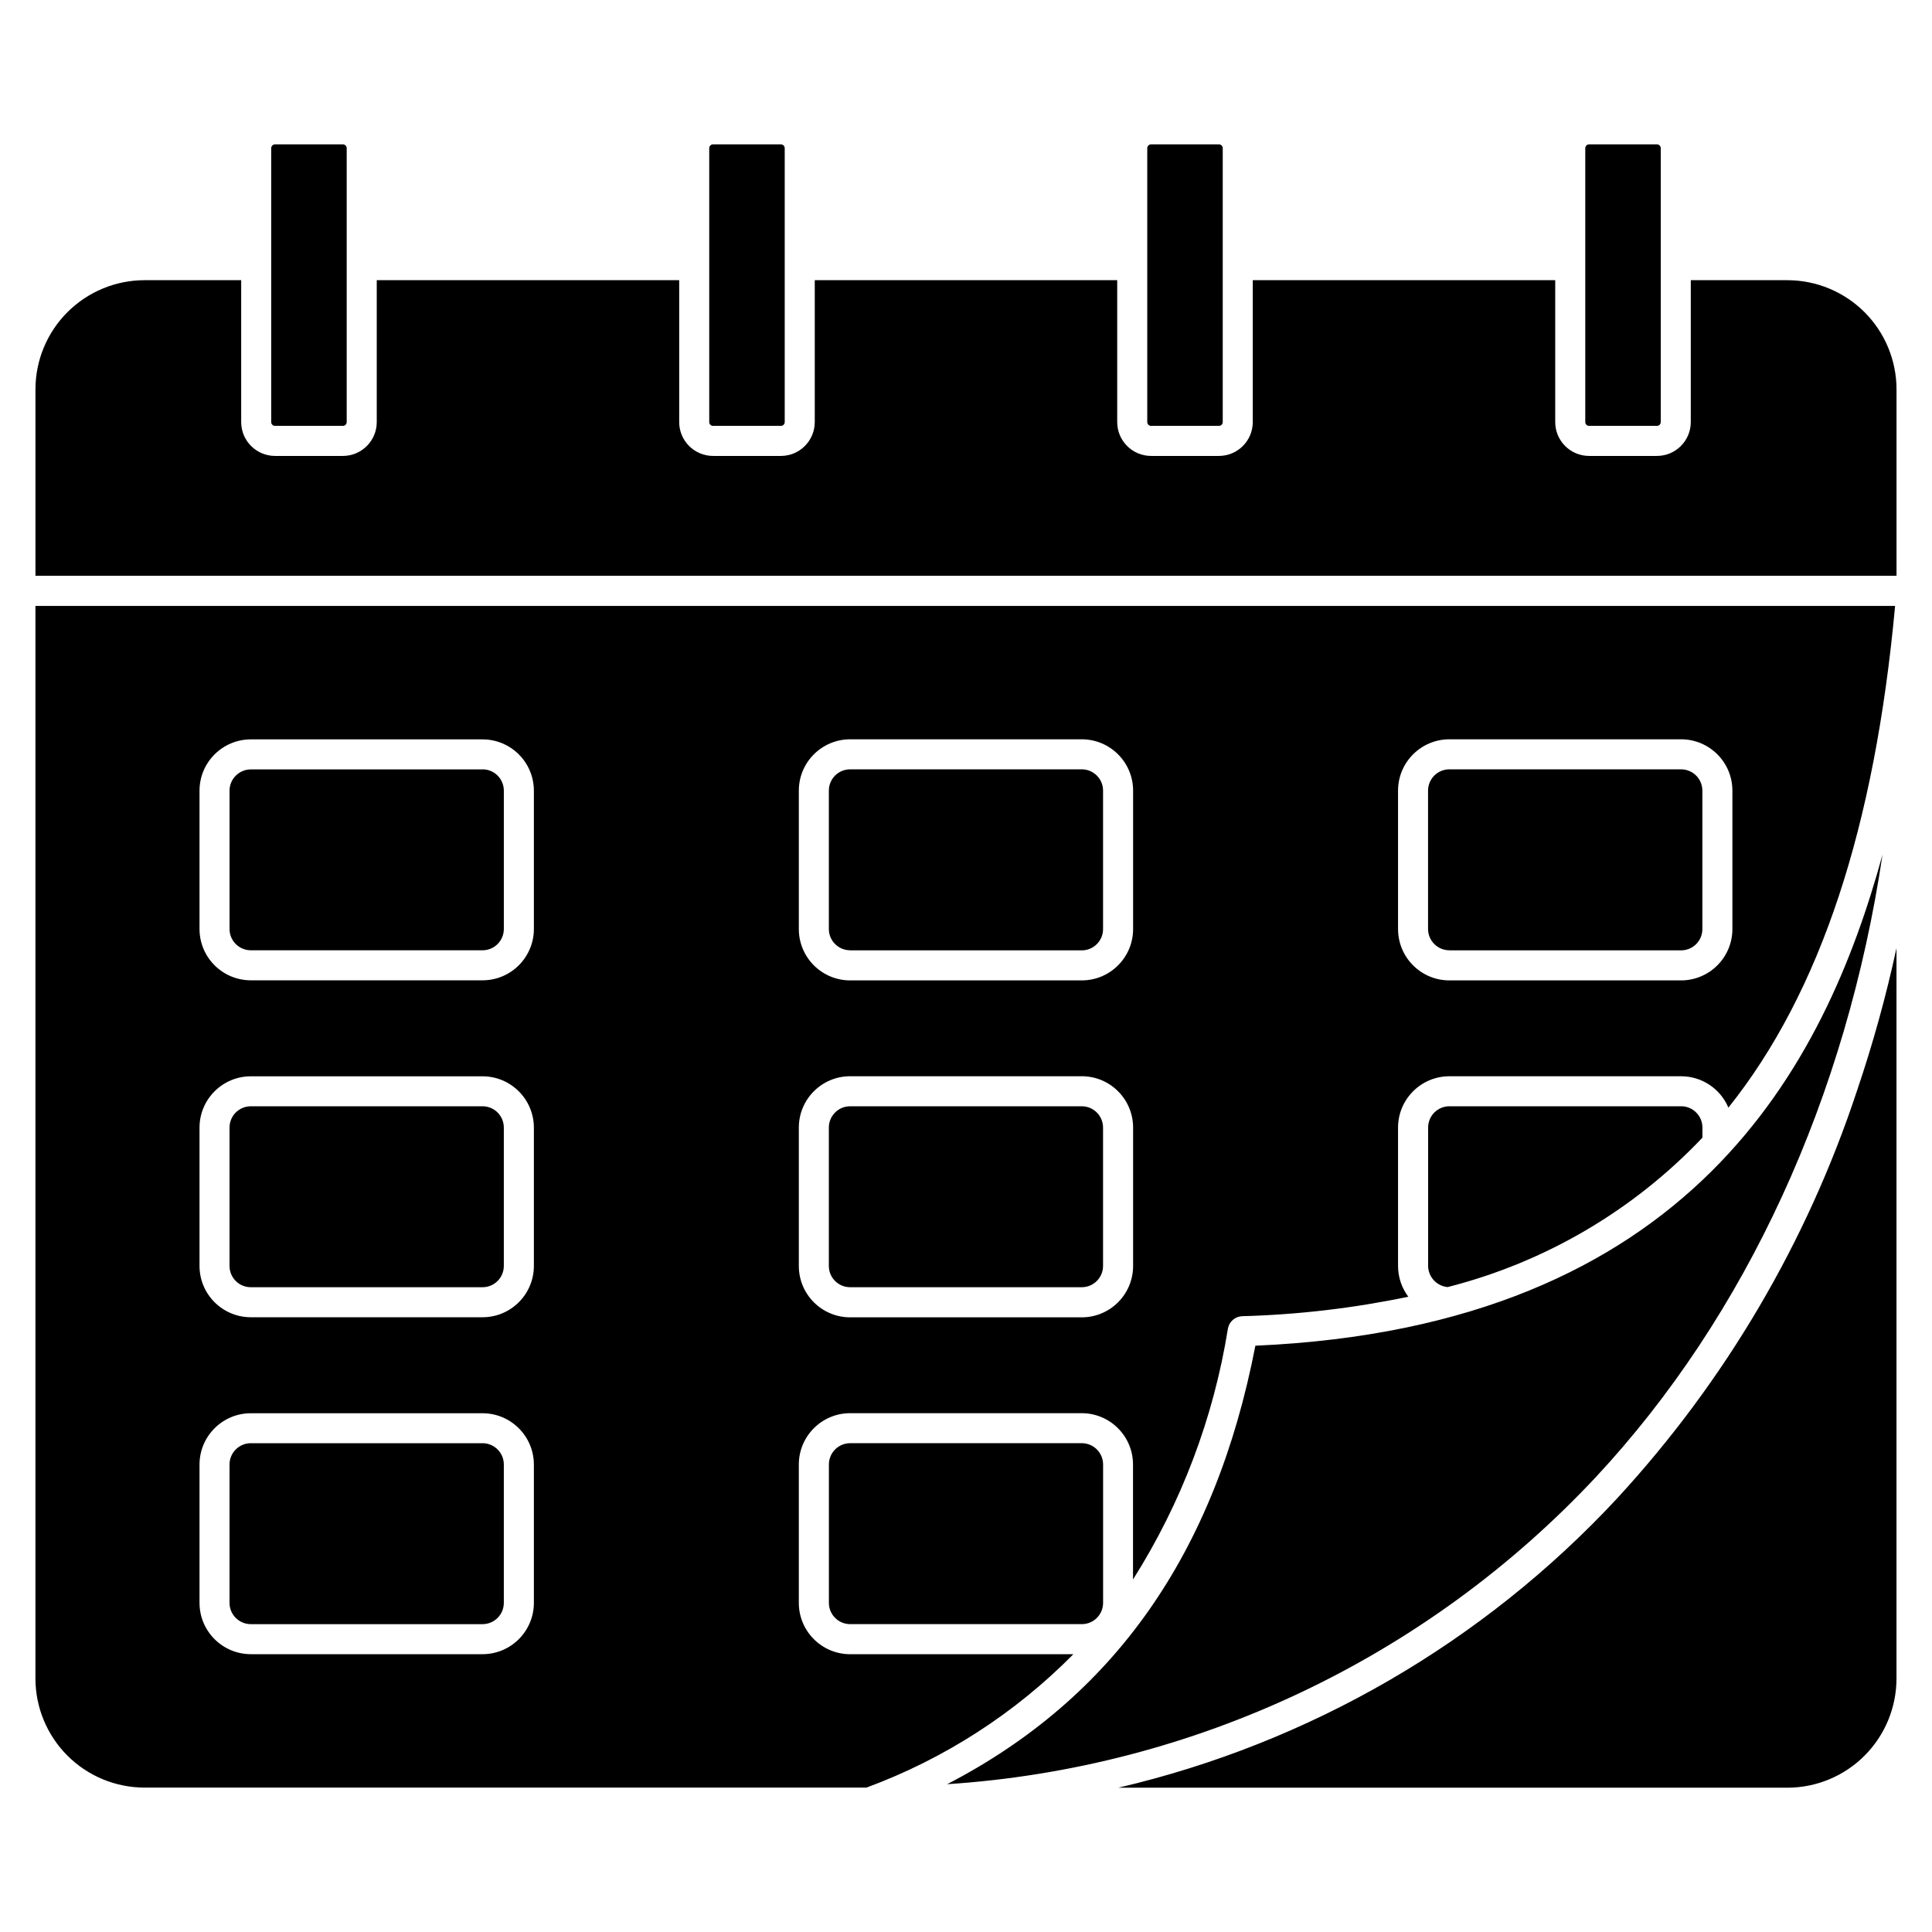 <?xml version="1.0" encoding="UTF-8"?>
<!-- Uploaded to: SVG Find, www.svgrepo.com, Generator: SVG Find Mixer Tools -->
<svg fill="#000000" width="800px" height="800px" version="1.1" viewBox="144 144 512 512" xmlns="http://www.w3.org/2000/svg">
 <path d="m430.7 526.46c3.109 0.008 5.629 2.527 5.633 5.637v36.684c-0.004 3.109-2.523 5.629-5.633 5.633h-61.402c-3.109-0.004-5.629-2.523-5.633-5.633v-36.684c0.004-3.109 2.523-5.629 5.633-5.637zm136.07 9.145c40.211-43.094 66.574-101.09 76.117-165.13-15.273 55.797-50.641 125.09-166.2 130.15-10.66 55.094-37.484 93.305-81.672 116.2l0.004 0.004c65.488-4.285 126.89-33.328 171.75-81.23zm-38.664-98.434c-3.113 0-5.637 2.523-5.641 5.637v36.684c0.039 2.91 2.266 5.328 5.168 5.598 25.797-6.555 49.207-20.285 67.527-39.598v-2.684c-0.004-3.109-2.523-5.633-5.633-5.637zm37.012-180.31h18-0.004c0.551-0.004 0.996-0.449 1.004-1.004v-72.594c-0.008-0.551-0.453-0.996-1.004-1.004h-17.996c-0.555 0.008-1 0.453-1.004 1.004v72.602c0.004 0.551 0.449 0.996 1.004 1zm-116.08 0h18-0.004c0.555-0.004 1-0.449 1.004-1.004v-72.594c-0.004-0.551-0.449-0.996-1.004-1.004h-17.996c-0.551 0.008-0.996 0.453-1.004 1.004v72.602c0.008 0.551 0.453 0.996 1.004 1zm-116.08 0h18c0.551-0.004 0.996-0.449 1-1.004v-72.594c-0.004-0.551-0.449-0.996-1-1.004h-18c-0.551 0.008-0.996 0.453-1.004 1.004v72.602c0.008 0.551 0.453 0.996 1.004 1zm-116.08 0h18c0.551-0.004 0.996-0.449 1-1.004v-72.594c-0.004-0.551-0.449-0.996-1-1.004h-18c-0.551 0.008-0.996 0.453-1.004 1.004v72.602c0.008 0.551 0.453 0.996 1.004 1zm400.81-38.609h-25.613v37.613c-0.008 4.945-4.016 8.957-8.965 8.961h-17.996c-4.949-0.004-8.957-4.016-8.965-8.961v-37.613h-80.152v37.613c-0.008 4.945-4.016 8.957-8.965 8.961h-17.996c-4.949-0.004-8.957-4.016-8.965-8.961v-37.613h-80.152v37.613c-0.008 4.945-4.016 8.957-8.961 8.961h-18c-4.949-0.004-8.957-4.016-8.965-8.961v-37.613h-80.152v37.613c-0.004 4.945-4.016 8.957-8.961 8.961h-18c-4.949-0.004-8.957-4.016-8.965-8.961v-37.613h-25.613c-7.664 0.012-15.012 3.059-20.43 8.477-5.422 5.422-8.469 12.77-8.477 20.434v49.422h493.2v-49.422c-0.012-7.664-3.059-15.012-8.477-20.434-5.422-5.418-12.77-8.465-20.434-8.477zm-244.09 399.48h-191.3c-7.664-0.008-15.012-3.055-20.43-8.473-5.418-5.422-8.469-12.766-8.477-20.43v-284.25h492.83c-5.383 58.469-19.699 102.32-44.18 132.96-2.125-5.039-7.059-8.316-12.523-8.32h-61.422c-7.508 0.008-13.59 6.09-13.598 13.598v36.684c0 2.938 0.953 5.797 2.719 8.145-14.488 3.027-29.219 4.758-44.016 5.16-1.875 0.062-3.453 1.426-3.789 3.273-3.785 23.641-12.344 46.262-25.152 66.492v-30.465c-0.004-7.504-6.086-13.586-13.59-13.598h-61.383c-7.504 0.012-13.586 6.094-13.59 13.598v36.684c0.008 7.504 6.086 13.582 13.59 13.594h59.164c-15.469 15.668-34.199 27.738-54.855 35.355zm140.9-227.51c0.008 7.508 6.09 13.59 13.598 13.594h61.398c3.609 0 7.074-1.434 9.625-3.988 2.551-2.551 3.984-6.016 3.984-9.625v-36.688c-0.008-7.504-6.09-13.582-13.594-13.594h-61.414c-7.508 0.008-13.59 6.09-13.598 13.594zm-158.8 0c0.008 7.504 6.086 13.586 13.59 13.594h61.402c7.504-0.008 13.582-6.09 13.594-13.594v-36.707c-0.012-7.504-6.09-13.582-13.594-13.594h-61.402c-7.504 0.012-13.582 6.09-13.59 13.594zm0 89.289v0.004c0.008 7.504 6.086 13.582 13.59 13.594h61.402c7.504-0.012 13.582-6.09 13.594-13.594v-36.703c-0.008-7.508-6.09-13.59-13.594-13.598h-61.402c-7.504 0.008-13.586 6.09-13.59 13.598zm-70.215 52.609v0.004c-0.012-7.508-6.094-13.59-13.598-13.598h-61.402c-7.504 0-13.59 6.07-13.609 13.574v36.684c0.008 7.504 6.09 13.582 13.594 13.594h61.418c7.504-0.008 13.586-6.09 13.598-13.594zm0-89.289c-0.012-7.504-6.094-13.586-13.598-13.598h-61.402c-7.504 0-13.59 6.074-13.609 13.578v36.684c0.008 7.5 6.09 13.582 13.594 13.59h61.418c7.504-0.004 13.586-6.086 13.598-13.59zm0-89.297c-0.012-7.504-6.094-13.586-13.598-13.59h-61.402c-7.5 0-13.59 6.07-13.609 13.57v36.688c0.008 7.504 6.09 13.582 13.594 13.594h61.418c7.504-0.008 13.586-6.09 13.598-13.594zm-13.598-5.633-61.402 0.004c-3.109-0.008-5.637 2.5-5.652 5.609v36.688c0 3.109 2.523 5.629 5.629 5.633h61.426c3.109-0.004 5.629-2.523 5.637-5.633v-36.688c-0.008-3.109-2.527-5.629-5.637-5.633zm97.406 47.953h61.398c3.109 0 5.629-2.523 5.633-5.633v-36.707c-0.004-3.109-2.523-5.629-5.633-5.633h-61.402c-3.109 0.004-5.629 2.523-5.633 5.633v36.688c0.004 3.109 2.523 5.629 5.633 5.633zm158.8 0h61.398c1.5 0.004 2.941-0.59 4.004-1.648 1.062-1.062 1.656-2.504 1.652-4.004v-36.688c-0.008-3.109-2.527-5.625-5.633-5.633h-61.422c-3.113 0.004-5.633 2.523-5.641 5.633v36.688c0.008 3.109 2.527 5.629 5.641 5.633zm-256.21 130.61h-61.402c-1.496-0.004-2.934 0.59-3.996 1.648-1.059 1.055-1.656 2.492-1.656 3.988v36.684c0 3.109 2.523 5.629 5.629 5.633h61.426c3.109-0.004 5.629-2.523 5.637-5.633v-36.684c-0.004-3.109-2.527-5.633-5.637-5.637zm0-89.289h-61.402c-1.496-0.004-2.934 0.59-3.996 1.645-1.059 1.059-1.656 2.492-1.656 3.992v36.684c0 3.109 2.523 5.629 5.629 5.629h61.426c3.109 0 5.629-2.519 5.637-5.629v-36.684c-0.004-3.113-2.527-5.637-5.637-5.637zm97.406 47.953 61.398-0.004c3.109 0 5.629-2.519 5.633-5.629v-36.684c-0.004-3.109-2.523-5.633-5.633-5.637h-61.402c-3.109 0.004-5.629 2.527-5.633 5.637v36.684c0.004 3.109 2.523 5.629 5.633 5.629zm203.29 55.938c-35.453 38.152-81.488 64.859-132.21 76.695h177.31c7.668-0.008 15.02-3.059 20.441-8.484 5.418-5.426 8.465-12.777 8.469-20.445v-193.57c-2.758 12.738-6.234 25.312-10.418 37.652-13.246 40.172-34.93 77.047-63.598 108.15z"/>
</svg>
